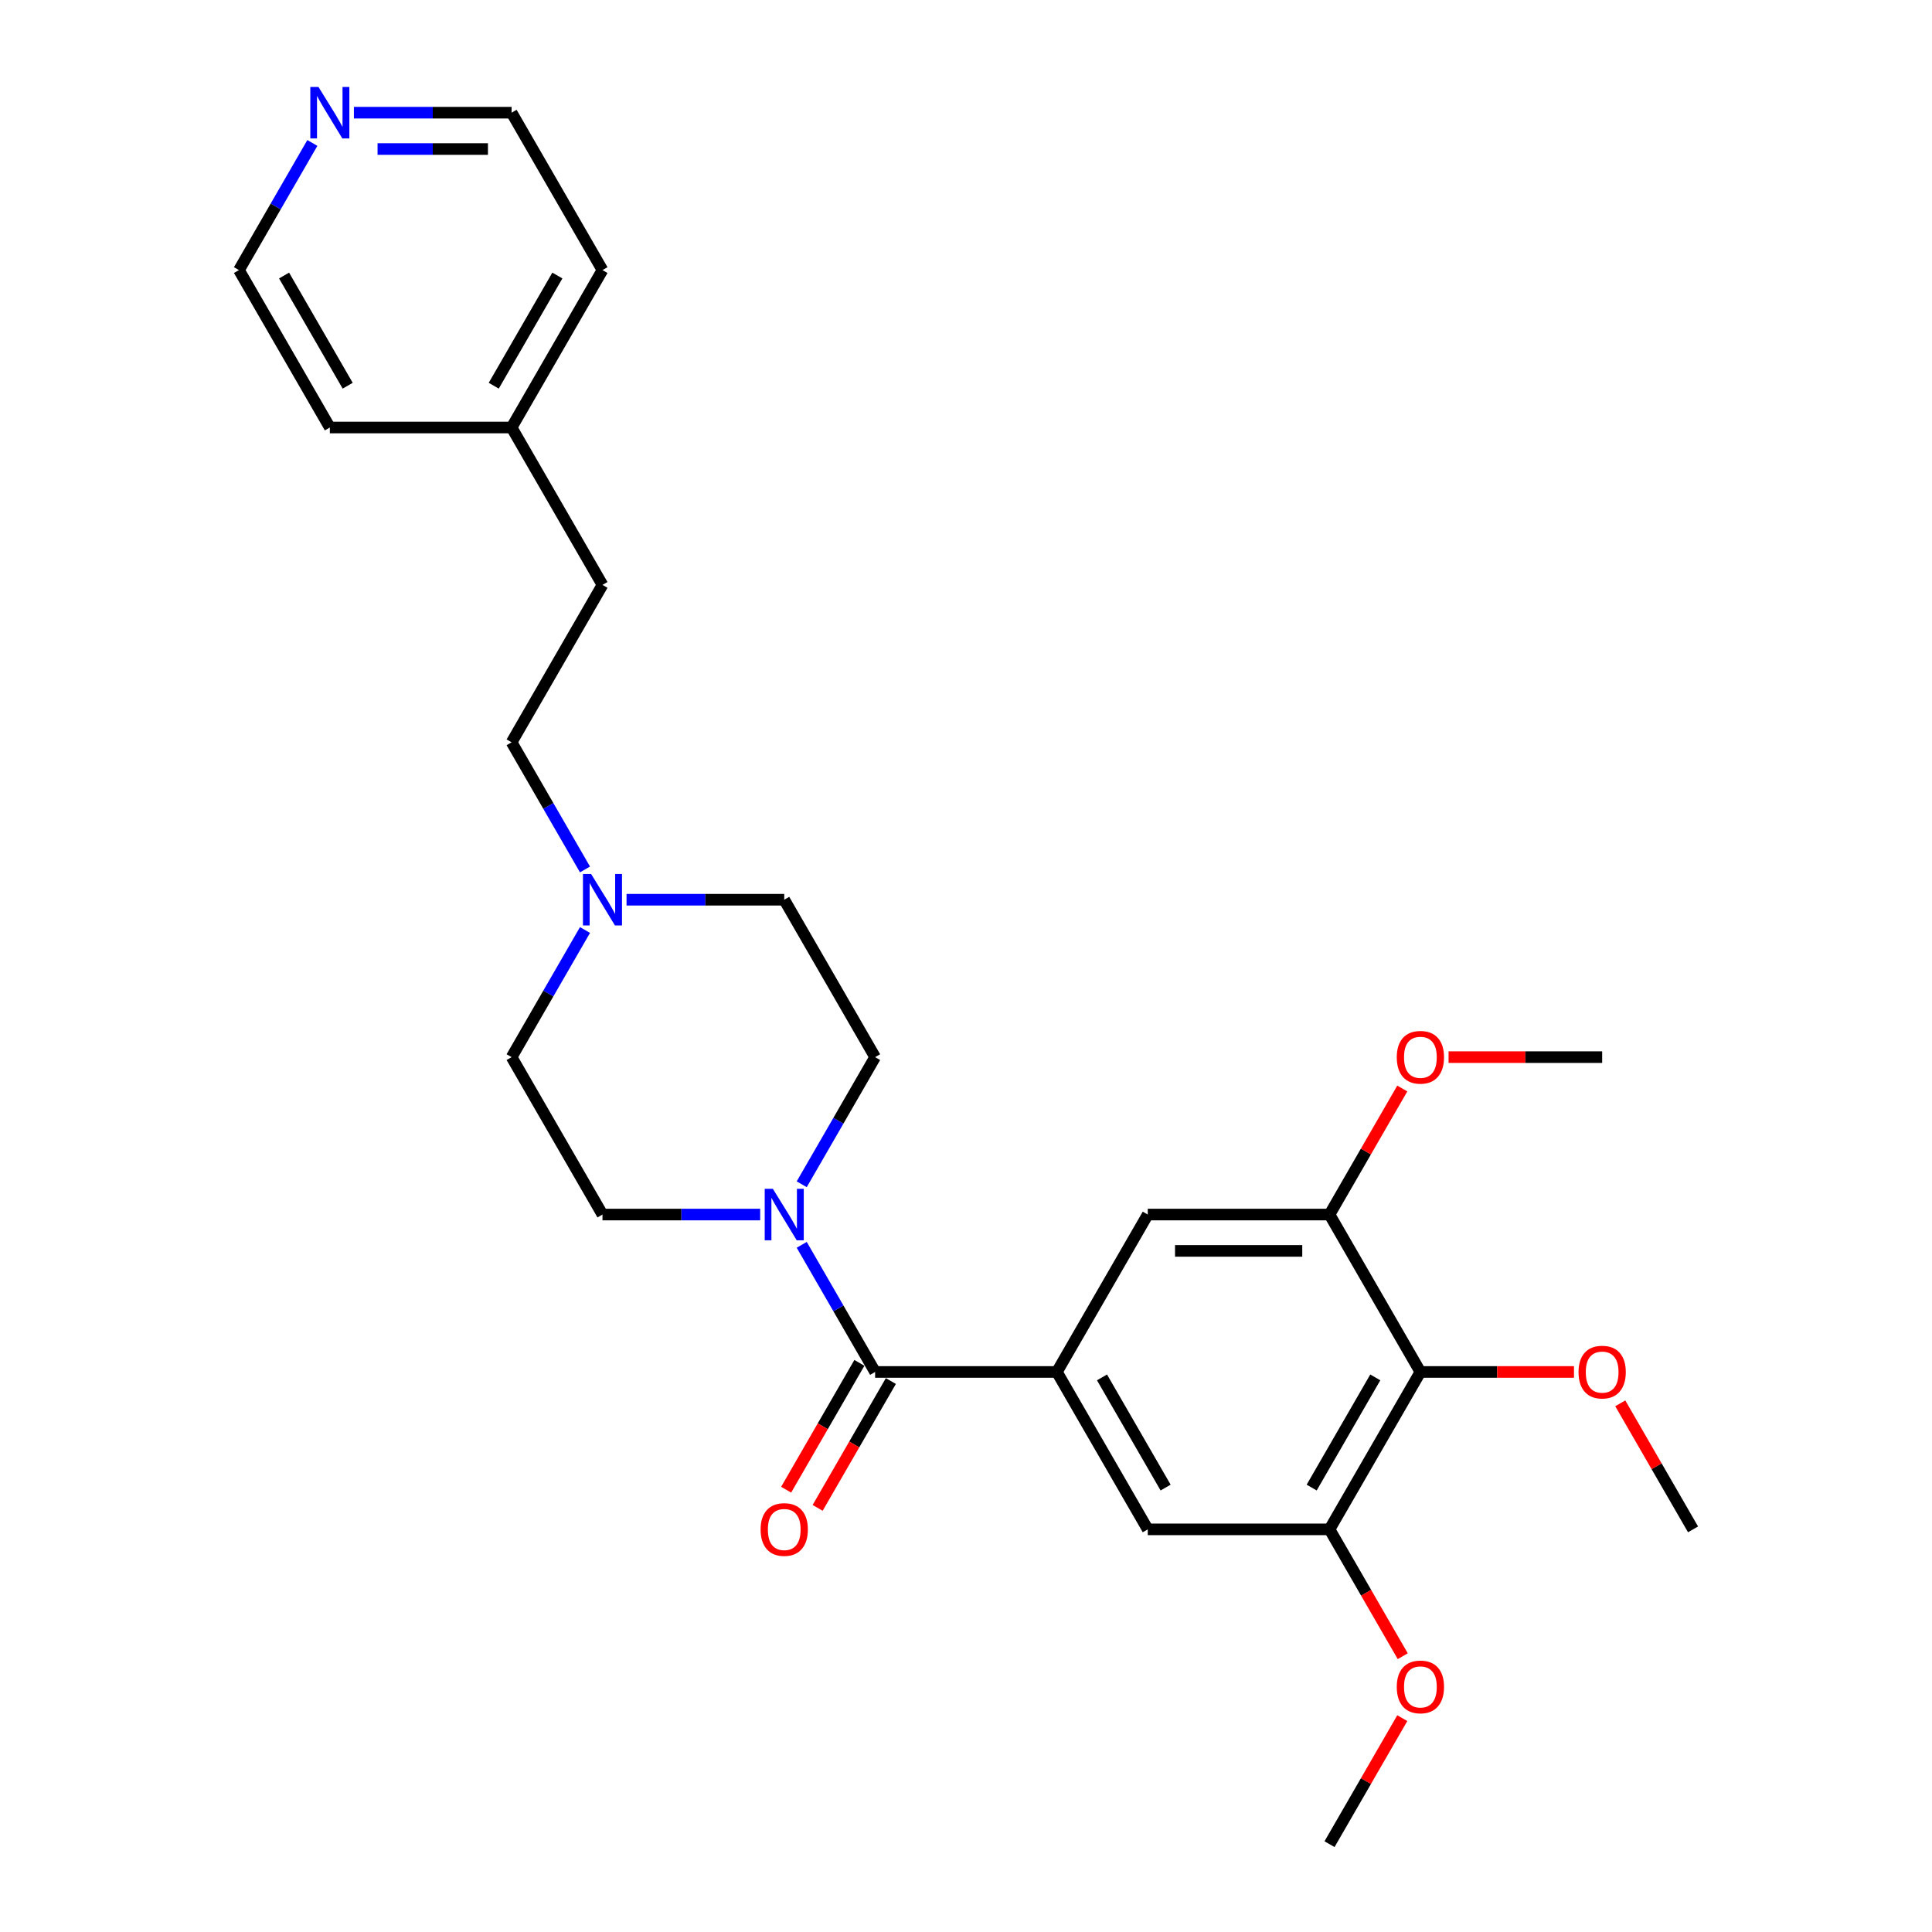 <?xml version='1.0' encoding='iso-8859-1'?>
<svg version='1.1' baseProfile='full'
              xmlns='http://www.w3.org/2000/svg'
                      xmlns:rdkit='http://www.rdkit.org/xml'
                      xmlns:xlink='http://www.w3.org/1999/xlink'
                  xml:space='preserve'
width='1000px' height='1000px' viewBox='0 0 1000 1000'>
<!-- END OF HEADER -->
<rect style='opacity:1.0;fill:#FFFFFF;stroke:none' width='1000' height='1000' x='0' y='0'> </rect>
<path class='bond-0' d='M 452.961,710.122 L 547.039,710.122' style='fill:none;fill-rule:evenodd;stroke:#000000;stroke-width:6px;stroke-linecap:butt;stroke-linejoin:miter;stroke-opacity:1' />
<path class='bond-1' d='M 452.961,710.122 L 433.965,677.221' style='fill:none;fill-rule:evenodd;stroke:#000000;stroke-width:6px;stroke-linecap:butt;stroke-linejoin:miter;stroke-opacity:1' />
<path class='bond-1' d='M 433.965,677.221 L 414.97,644.321' style='fill:none;fill-rule:evenodd;stroke:#0000FF;stroke-width:6px;stroke-linecap:butt;stroke-linejoin:miter;stroke-opacity:1' />
<path class='bond-8' d='M 444.813,705.418 L 425.861,738.243' style='fill:none;fill-rule:evenodd;stroke:#000000;stroke-width:6px;stroke-linecap:butt;stroke-linejoin:miter;stroke-opacity:1' />
<path class='bond-8' d='M 425.861,738.243 L 406.91,771.068' style='fill:none;fill-rule:evenodd;stroke:#FF0000;stroke-width:6px;stroke-linecap:butt;stroke-linejoin:miter;stroke-opacity:1' />
<path class='bond-8' d='M 461.108,714.826 L 442.156,747.651' style='fill:none;fill-rule:evenodd;stroke:#000000;stroke-width:6px;stroke-linecap:butt;stroke-linejoin:miter;stroke-opacity:1' />
<path class='bond-8' d='M 442.156,747.651 L 423.205,780.476' style='fill:none;fill-rule:evenodd;stroke:#FF0000;stroke-width:6px;stroke-linecap:butt;stroke-linejoin:miter;stroke-opacity:1' />
<path class='bond-5' d='M 547.039,710.122 L 594.079,628.647' style='fill:none;fill-rule:evenodd;stroke:#000000;stroke-width:6px;stroke-linecap:butt;stroke-linejoin:miter;stroke-opacity:1' />
<path class='bond-6' d='M 547.039,710.122 L 594.079,791.596' style='fill:none;fill-rule:evenodd;stroke:#000000;stroke-width:6px;stroke-linecap:butt;stroke-linejoin:miter;stroke-opacity:1' />
<path class='bond-6' d='M 570.39,712.935 L 603.318,769.967' style='fill:none;fill-rule:evenodd;stroke:#000000;stroke-width:6px;stroke-linecap:butt;stroke-linejoin:miter;stroke-opacity:1' />
<path class='bond-9' d='M 414.97,612.973 L 433.965,580.073' style='fill:none;fill-rule:evenodd;stroke:#0000FF;stroke-width:6px;stroke-linecap:butt;stroke-linejoin:miter;stroke-opacity:1' />
<path class='bond-9' d='M 433.965,580.073 L 452.961,547.172' style='fill:none;fill-rule:evenodd;stroke:#000000;stroke-width:6px;stroke-linecap:butt;stroke-linejoin:miter;stroke-opacity:1' />
<path class='bond-10' d='M 393.465,628.647 L 352.654,628.647' style='fill:none;fill-rule:evenodd;stroke:#0000FF;stroke-width:6px;stroke-linecap:butt;stroke-linejoin:miter;stroke-opacity:1' />
<path class='bond-10' d='M 352.654,628.647 L 311.842,628.647' style='fill:none;fill-rule:evenodd;stroke:#000000;stroke-width:6px;stroke-linecap:butt;stroke-linejoin:miter;stroke-opacity:1' />
<path class='bond-2' d='M 735.197,710.122 L 688.158,791.596' style='fill:none;fill-rule:evenodd;stroke:#000000;stroke-width:6px;stroke-linecap:butt;stroke-linejoin:miter;stroke-opacity:1' />
<path class='bond-2' d='M 711.846,712.935 L 678.919,769.967' style='fill:none;fill-rule:evenodd;stroke:#000000;stroke-width:6px;stroke-linecap:butt;stroke-linejoin:miter;stroke-opacity:1' />
<path class='bond-15' d='M 735.197,710.122 L 774.945,710.122' style='fill:none;fill-rule:evenodd;stroke:#000000;stroke-width:6px;stroke-linecap:butt;stroke-linejoin:miter;stroke-opacity:1' />
<path class='bond-15' d='M 774.945,710.122 L 814.694,710.122' style='fill:none;fill-rule:evenodd;stroke:#FF0000;stroke-width:6px;stroke-linecap:butt;stroke-linejoin:miter;stroke-opacity:1' />
<path class='bond-28' d='M 735.197,710.122 L 688.158,628.647' style='fill:none;fill-rule:evenodd;stroke:#000000;stroke-width:6px;stroke-linecap:butt;stroke-linejoin:miter;stroke-opacity:1' />
<path class='bond-3' d='M 688.158,628.647 L 594.079,628.647' style='fill:none;fill-rule:evenodd;stroke:#000000;stroke-width:6px;stroke-linecap:butt;stroke-linejoin:miter;stroke-opacity:1' />
<path class='bond-3' d='M 674.046,647.463 L 608.191,647.463' style='fill:none;fill-rule:evenodd;stroke:#000000;stroke-width:6px;stroke-linecap:butt;stroke-linejoin:miter;stroke-opacity:1' />
<path class='bond-16' d='M 688.158,628.647 L 706.99,596.029' style='fill:none;fill-rule:evenodd;stroke:#000000;stroke-width:6px;stroke-linecap:butt;stroke-linejoin:miter;stroke-opacity:1' />
<path class='bond-16' d='M 706.99,596.029 L 725.822,563.41' style='fill:none;fill-rule:evenodd;stroke:#FF0000;stroke-width:6px;stroke-linecap:butt;stroke-linejoin:miter;stroke-opacity:1' />
<path class='bond-4' d='M 688.158,791.596 L 594.079,791.596' style='fill:none;fill-rule:evenodd;stroke:#000000;stroke-width:6px;stroke-linecap:butt;stroke-linejoin:miter;stroke-opacity:1' />
<path class='bond-17' d='M 688.158,791.596 L 707.109,824.422' style='fill:none;fill-rule:evenodd;stroke:#000000;stroke-width:6px;stroke-linecap:butt;stroke-linejoin:miter;stroke-opacity:1' />
<path class='bond-17' d='M 707.109,824.422 L 726.061,857.247' style='fill:none;fill-rule:evenodd;stroke:#FF0000;stroke-width:6px;stroke-linecap:butt;stroke-linejoin:miter;stroke-opacity:1' />
<path class='bond-7' d='M 302.793,481.371 L 283.798,514.272' style='fill:none;fill-rule:evenodd;stroke:#0000FF;stroke-width:6px;stroke-linecap:butt;stroke-linejoin:miter;stroke-opacity:1' />
<path class='bond-7' d='M 283.798,514.272 L 264.803,547.172' style='fill:none;fill-rule:evenodd;stroke:#000000;stroke-width:6px;stroke-linecap:butt;stroke-linejoin:miter;stroke-opacity:1' />
<path class='bond-14' d='M 302.793,450.024 L 283.798,417.124' style='fill:none;fill-rule:evenodd;stroke:#0000FF;stroke-width:6px;stroke-linecap:butt;stroke-linejoin:miter;stroke-opacity:1' />
<path class='bond-14' d='M 283.798,417.124 L 264.803,384.223' style='fill:none;fill-rule:evenodd;stroke:#000000;stroke-width:6px;stroke-linecap:butt;stroke-linejoin:miter;stroke-opacity:1' />
<path class='bond-27' d='M 324.298,465.698 L 365.11,465.698' style='fill:none;fill-rule:evenodd;stroke:#0000FF;stroke-width:6px;stroke-linecap:butt;stroke-linejoin:miter;stroke-opacity:1' />
<path class='bond-27' d='M 365.11,465.698 L 405.921,465.698' style='fill:none;fill-rule:evenodd;stroke:#000000;stroke-width:6px;stroke-linecap:butt;stroke-linejoin:miter;stroke-opacity:1' />
<path class='bond-12' d='M 452.961,547.172 L 405.921,465.698' style='fill:none;fill-rule:evenodd;stroke:#000000;stroke-width:6px;stroke-linecap:butt;stroke-linejoin:miter;stroke-opacity:1' />
<path class='bond-13' d='M 311.842,628.647 L 264.803,547.172' style='fill:none;fill-rule:evenodd;stroke:#000000;stroke-width:6px;stroke-linecap:butt;stroke-linejoin:miter;stroke-opacity:1' />
<path class='bond-11' d='M 183.18,58.325 L 223.992,58.325' style='fill:none;fill-rule:evenodd;stroke:#0000FF;stroke-width:6px;stroke-linecap:butt;stroke-linejoin:miter;stroke-opacity:1' />
<path class='bond-11' d='M 223.992,58.325 L 264.803,58.325' style='fill:none;fill-rule:evenodd;stroke:#000000;stroke-width:6px;stroke-linecap:butt;stroke-linejoin:miter;stroke-opacity:1' />
<path class='bond-11' d='M 195.424,77.141 L 223.992,77.141' style='fill:none;fill-rule:evenodd;stroke:#0000FF;stroke-width:6px;stroke-linecap:butt;stroke-linejoin:miter;stroke-opacity:1' />
<path class='bond-11' d='M 223.992,77.141 L 252.56,77.141' style='fill:none;fill-rule:evenodd;stroke:#000000;stroke-width:6px;stroke-linecap:butt;stroke-linejoin:miter;stroke-opacity:1' />
<path class='bond-29' d='M 161.675,73.998 L 142.68,106.899' style='fill:none;fill-rule:evenodd;stroke:#0000FF;stroke-width:6px;stroke-linecap:butt;stroke-linejoin:miter;stroke-opacity:1' />
<path class='bond-29' d='M 142.68,106.899 L 123.685,139.799' style='fill:none;fill-rule:evenodd;stroke:#000000;stroke-width:6px;stroke-linecap:butt;stroke-linejoin:miter;stroke-opacity:1' />
<path class='bond-18' d='M 264.803,384.223 L 311.842,302.749' style='fill:none;fill-rule:evenodd;stroke:#000000;stroke-width:6px;stroke-linecap:butt;stroke-linejoin:miter;stroke-opacity:1' />
<path class='bond-24' d='M 838.651,726.36 L 857.483,758.978' style='fill:none;fill-rule:evenodd;stroke:#FF0000;stroke-width:6px;stroke-linecap:butt;stroke-linejoin:miter;stroke-opacity:1' />
<path class='bond-24' d='M 857.483,758.978 L 876.315,791.596' style='fill:none;fill-rule:evenodd;stroke:#000000;stroke-width:6px;stroke-linecap:butt;stroke-linejoin:miter;stroke-opacity:1' />
<path class='bond-25' d='M 749.779,547.172 L 789.527,547.172' style='fill:none;fill-rule:evenodd;stroke:#FF0000;stroke-width:6px;stroke-linecap:butt;stroke-linejoin:miter;stroke-opacity:1' />
<path class='bond-25' d='M 789.527,547.172 L 829.276,547.172' style='fill:none;fill-rule:evenodd;stroke:#000000;stroke-width:6px;stroke-linecap:butt;stroke-linejoin:miter;stroke-opacity:1' />
<path class='bond-26' d='M 725.822,889.309 L 706.99,921.927' style='fill:none;fill-rule:evenodd;stroke:#FF0000;stroke-width:6px;stroke-linecap:butt;stroke-linejoin:miter;stroke-opacity:1' />
<path class='bond-26' d='M 706.99,921.927 L 688.158,954.545' style='fill:none;fill-rule:evenodd;stroke:#000000;stroke-width:6px;stroke-linecap:butt;stroke-linejoin:miter;stroke-opacity:1' />
<path class='bond-19' d='M 311.842,302.749 L 264.803,221.274' style='fill:none;fill-rule:evenodd;stroke:#000000;stroke-width:6px;stroke-linecap:butt;stroke-linejoin:miter;stroke-opacity:1' />
<path class='bond-22' d='M 264.803,221.274 L 170.724,221.274' style='fill:none;fill-rule:evenodd;stroke:#000000;stroke-width:6px;stroke-linecap:butt;stroke-linejoin:miter;stroke-opacity:1' />
<path class='bond-23' d='M 264.803,221.274 L 311.842,139.799' style='fill:none;fill-rule:evenodd;stroke:#000000;stroke-width:6px;stroke-linecap:butt;stroke-linejoin:miter;stroke-opacity:1' />
<path class='bond-23' d='M 255.564,199.645 L 288.492,142.613' style='fill:none;fill-rule:evenodd;stroke:#000000;stroke-width:6px;stroke-linecap:butt;stroke-linejoin:miter;stroke-opacity:1' />
<path class='bond-20' d='M 123.685,139.799 L 170.724,221.274' style='fill:none;fill-rule:evenodd;stroke:#000000;stroke-width:6px;stroke-linecap:butt;stroke-linejoin:miter;stroke-opacity:1' />
<path class='bond-20' d='M 147.036,142.613 L 179.963,199.645' style='fill:none;fill-rule:evenodd;stroke:#000000;stroke-width:6px;stroke-linecap:butt;stroke-linejoin:miter;stroke-opacity:1' />
<path class='bond-21' d='M 264.803,58.325 L 311.842,139.799' style='fill:none;fill-rule:evenodd;stroke:#000000;stroke-width:6px;stroke-linecap:butt;stroke-linejoin:miter;stroke-opacity:1' />
<path  class='atom-2' d='M 400.032 615.325
L 408.762 629.437
Q 409.628 630.83, 411.02 633.351
Q 412.413 635.872, 412.488 636.023
L 412.488 615.325
L 416.025 615.325
L 416.025 641.969
L 412.375 641.969
L 403.005 626.54
Q 401.913 624.733, 400.747 622.664
Q 399.618 620.594, 399.279 619.954
L 399.279 641.969
L 395.817 641.969
L 395.817 615.325
L 400.032 615.325
' fill='#0000FF'/>
<path  class='atom-8' d='M 305.953 452.376
L 314.684 466.488
Q 315.549 467.88, 316.942 470.402
Q 318.334 472.923, 318.409 473.074
L 318.409 452.376
L 321.947 452.376
L 321.947 479.019
L 318.296 479.019
L 308.926 463.59
Q 307.835 461.784, 306.668 459.714
Q 305.539 457.645, 305.2 457.005
L 305.2 479.019
L 301.738 479.019
L 301.738 452.376
L 305.953 452.376
' fill='#0000FF'/>
<path  class='atom-9' d='M 393.691 791.671
Q 393.691 785.274, 396.852 781.699
Q 400.013 778.124, 405.921 778.124
Q 411.829 778.124, 414.99 781.699
Q 418.151 785.274, 418.151 791.671
Q 418.151 798.144, 414.953 801.832
Q 411.754 805.482, 405.921 805.482
Q 400.051 805.482, 396.852 801.832
Q 393.691 798.182, 393.691 791.671
M 405.921 802.472
Q 409.985 802.472, 412.168 799.762
Q 414.388 797.015, 414.388 791.671
Q 414.388 786.441, 412.168 783.807
Q 409.985 781.135, 405.921 781.135
Q 401.857 781.135, 399.637 783.769
Q 397.454 786.403, 397.454 791.671
Q 397.454 797.053, 399.637 799.762
Q 401.857 802.472, 405.921 802.472
' fill='#FF0000'/>
<path  class='atom-12' d='M 164.835 45.003
L 173.565 59.115
Q 174.431 60.507, 175.823 63.029
Q 177.216 65.55, 177.291 65.701
L 177.291 45.003
L 180.828 45.003
L 180.828 71.646
L 177.178 71.646
L 167.808 56.217
Q 166.717 54.411, 165.55 52.341
Q 164.421 50.272, 164.082 49.632
L 164.082 71.646
L 160.62 71.646
L 160.62 45.003
L 164.835 45.003
' fill='#0000FF'/>
<path  class='atom-16' d='M 817.045 710.197
Q 817.045 703.8, 820.207 700.225
Q 823.368 696.65, 829.276 696.65
Q 835.184 696.65, 838.345 700.225
Q 841.506 703.8, 841.506 710.197
Q 841.506 716.67, 838.307 720.357
Q 835.109 724.008, 829.276 724.008
Q 823.405 724.008, 820.207 720.357
Q 817.045 716.707, 817.045 710.197
M 829.276 720.997
Q 833.34 720.997, 835.523 718.288
Q 837.743 715.541, 837.743 710.197
Q 837.743 704.966, 835.523 702.332
Q 833.34 699.66, 829.276 699.66
Q 825.212 699.66, 822.991 702.294
Q 820.809 704.928, 820.809 710.197
Q 820.809 715.578, 822.991 718.288
Q 825.212 720.997, 829.276 720.997
' fill='#FF0000'/>
<path  class='atom-17' d='M 722.967 547.248
Q 722.967 540.85, 726.128 537.275
Q 729.289 533.7, 735.197 533.7
Q 741.105 533.7, 744.266 537.275
Q 747.427 540.85, 747.427 547.248
Q 747.427 553.72, 744.229 557.408
Q 741.03 561.058, 735.197 561.058
Q 729.326 561.058, 726.128 557.408
Q 722.967 553.758, 722.967 547.248
M 735.197 558.048
Q 739.261 558.048, 741.444 555.338
Q 743.664 552.591, 743.664 547.248
Q 743.664 542.017, 741.444 539.383
Q 739.261 536.711, 735.197 536.711
Q 731.133 536.711, 728.912 539.345
Q 726.73 541.979, 726.73 547.248
Q 726.73 552.629, 728.912 555.338
Q 731.133 558.048, 735.197 558.048
' fill='#FF0000'/>
<path  class='atom-18' d='M 722.967 873.146
Q 722.967 866.749, 726.128 863.174
Q 729.289 859.599, 735.197 859.599
Q 741.105 859.599, 744.266 863.174
Q 747.427 866.749, 747.427 873.146
Q 747.427 879.619, 744.229 883.307
Q 741.03 886.957, 735.197 886.957
Q 729.326 886.957, 726.128 883.307
Q 722.967 879.656, 722.967 873.146
M 735.197 883.946
Q 739.261 883.946, 741.444 881.237
Q 743.664 878.49, 743.664 873.146
Q 743.664 867.915, 741.444 865.281
Q 739.261 862.609, 735.197 862.609
Q 731.133 862.609, 728.912 865.243
Q 726.73 867.878, 726.73 873.146
Q 726.73 878.527, 728.912 881.237
Q 731.133 883.946, 735.197 883.946
' fill='#FF0000'/>
</svg>
